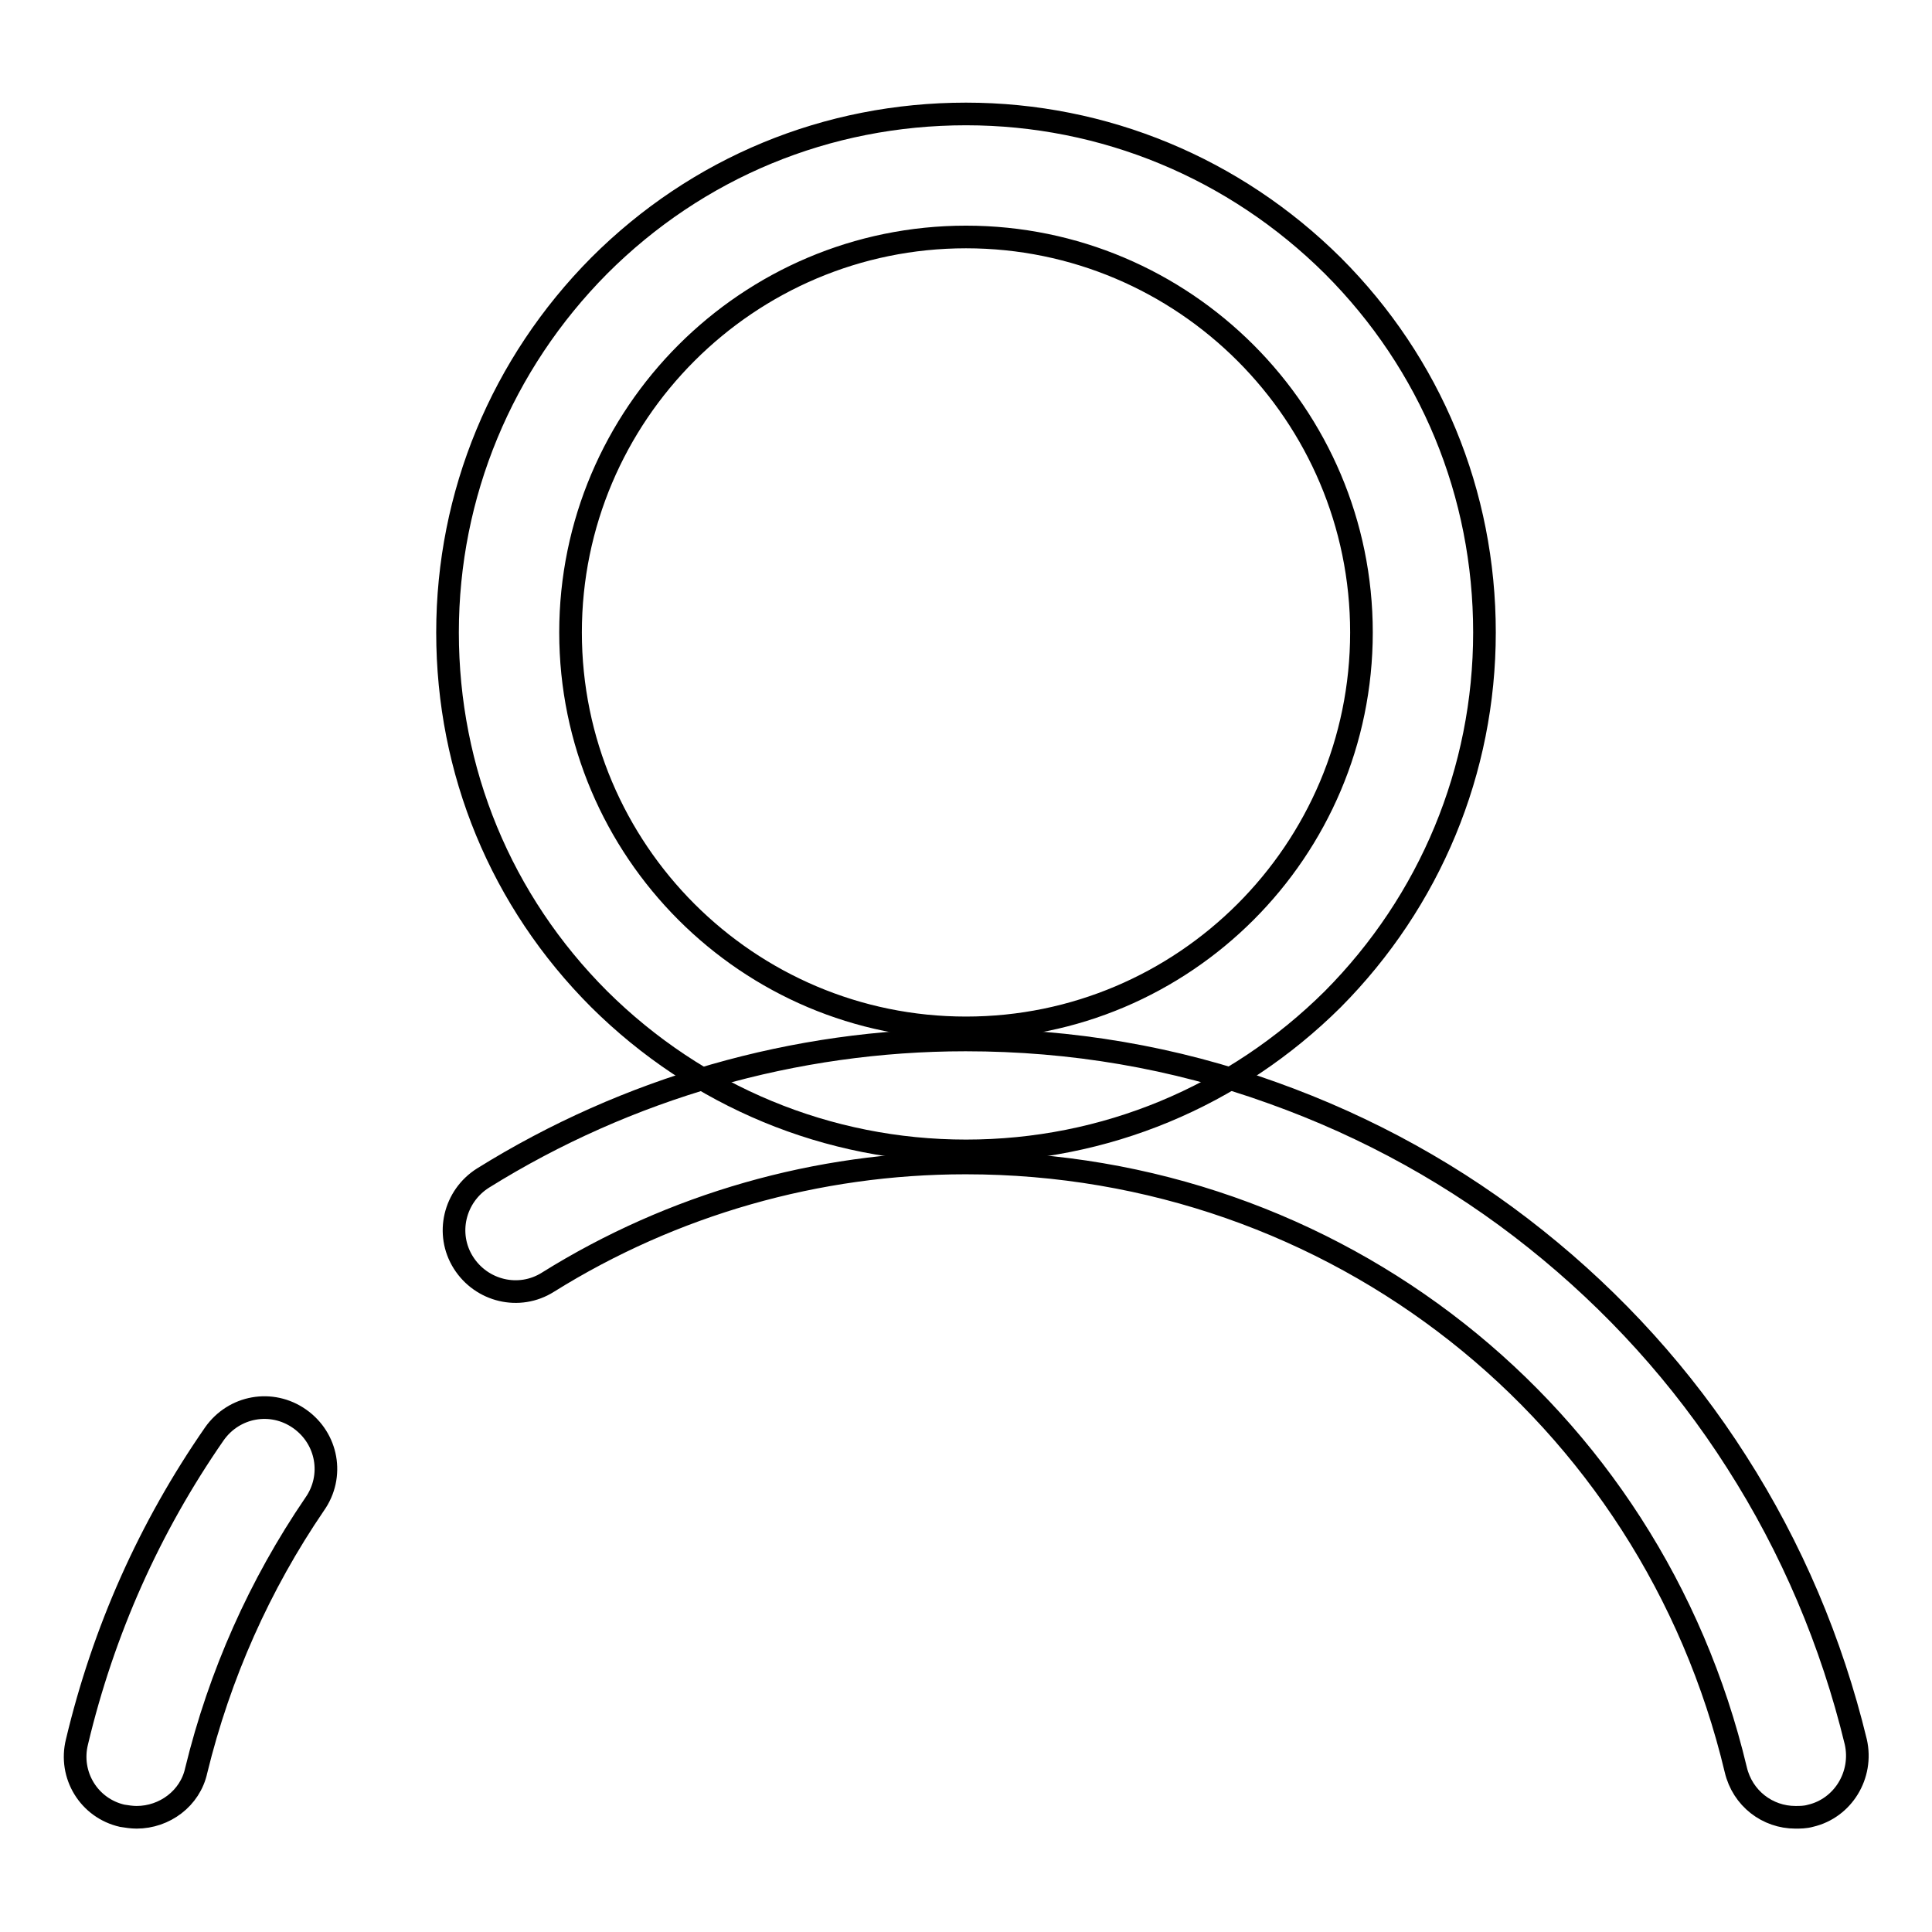 <?xml version="1.0" encoding="utf-8"?>
<!-- Svg Vector Icons : http://www.onlinewebfonts.com/icon -->
<!DOCTYPE svg PUBLIC "-//W3C//DTD SVG 1.1//EN" "http://www.w3.org/Graphics/SVG/1.1/DTD/svg11.dtd">
<svg version="1.1" xmlns="http://www.w3.org/2000/svg" xmlns:xlink="http://www.w3.org/1999/xlink" x="0px" y="0px" viewBox="0 0 256 256" enable-background="new 0 0 256 256" xml:space="preserve">
<g><g><path stroke-width="3" fill-opacity="0" stroke="#000000"  d="M128,152.5c-18.3,0-35.6-7.2-48.6-20.1c-13-13-20.1-30.2-20.1-48.6c0-18.3,7.2-35.6,20.1-48.6c13-13,30.2-20.1,48.6-20.1c18.3,0,35.6,7.2,48.6,20.1c13,13,20.1,30.2,20.1,48.6c0,18.3-7.2,35.6-20.1,48.6C163.6,145.3,146.4,152.5,128,152.5z M128,31.4c-28.9,0-52.4,23.5-52.4,52.4c0,28.9,23.5,52.4,52.4,52.4c28.9,0,52.4-23.5,52.4-52.4S156.9,31.4,128,31.4z"/><path stroke-width="3" fill-opacity="0" stroke="#000000"  d="M237.9,240.8c-3.7,0-7-2.5-7.9-6.3c-11.3-47.4-53.2-80.4-102-80.4c0,0-0.1,0-0.1,0c-19.6,0-38.8,5.5-55.3,15.8c-3.8,2.4-8.8,1.2-11.2-2.6c-2.4-3.8-1.2-8.8,2.6-11.2c19.1-11.9,41.3-18.3,63.9-18.3c0,0,0.1,0,0.1,0c13.9,0,27.6,2.3,40.6,7c12.6,4.5,24.4,11,34.9,19.4c10.4,8.3,19.4,18.2,26.6,29.5c7.3,11.4,12.6,23.9,15.8,37.1c1,4.4-1.7,8.8-6,9.8C239.2,240.8,238.5,240.8,237.9,240.8z"/><path stroke-width="3" fill-opacity="0" stroke="#000000"  d="M18.1,240.8c-0.6,0-1.3-0.1-1.9-0.2c-4.4-1-7.1-5.4-6-9.8c3.5-14.7,9.6-28.4,18.2-40.8c2.6-3.7,7.6-4.6,11.3-2c3.7,2.6,4.6,7.6,2,11.3C34.4,210,29.1,221.9,26,234.6C25.2,238.3,21.8,240.8,18.1,240.8z"/></g></g>
</svg>